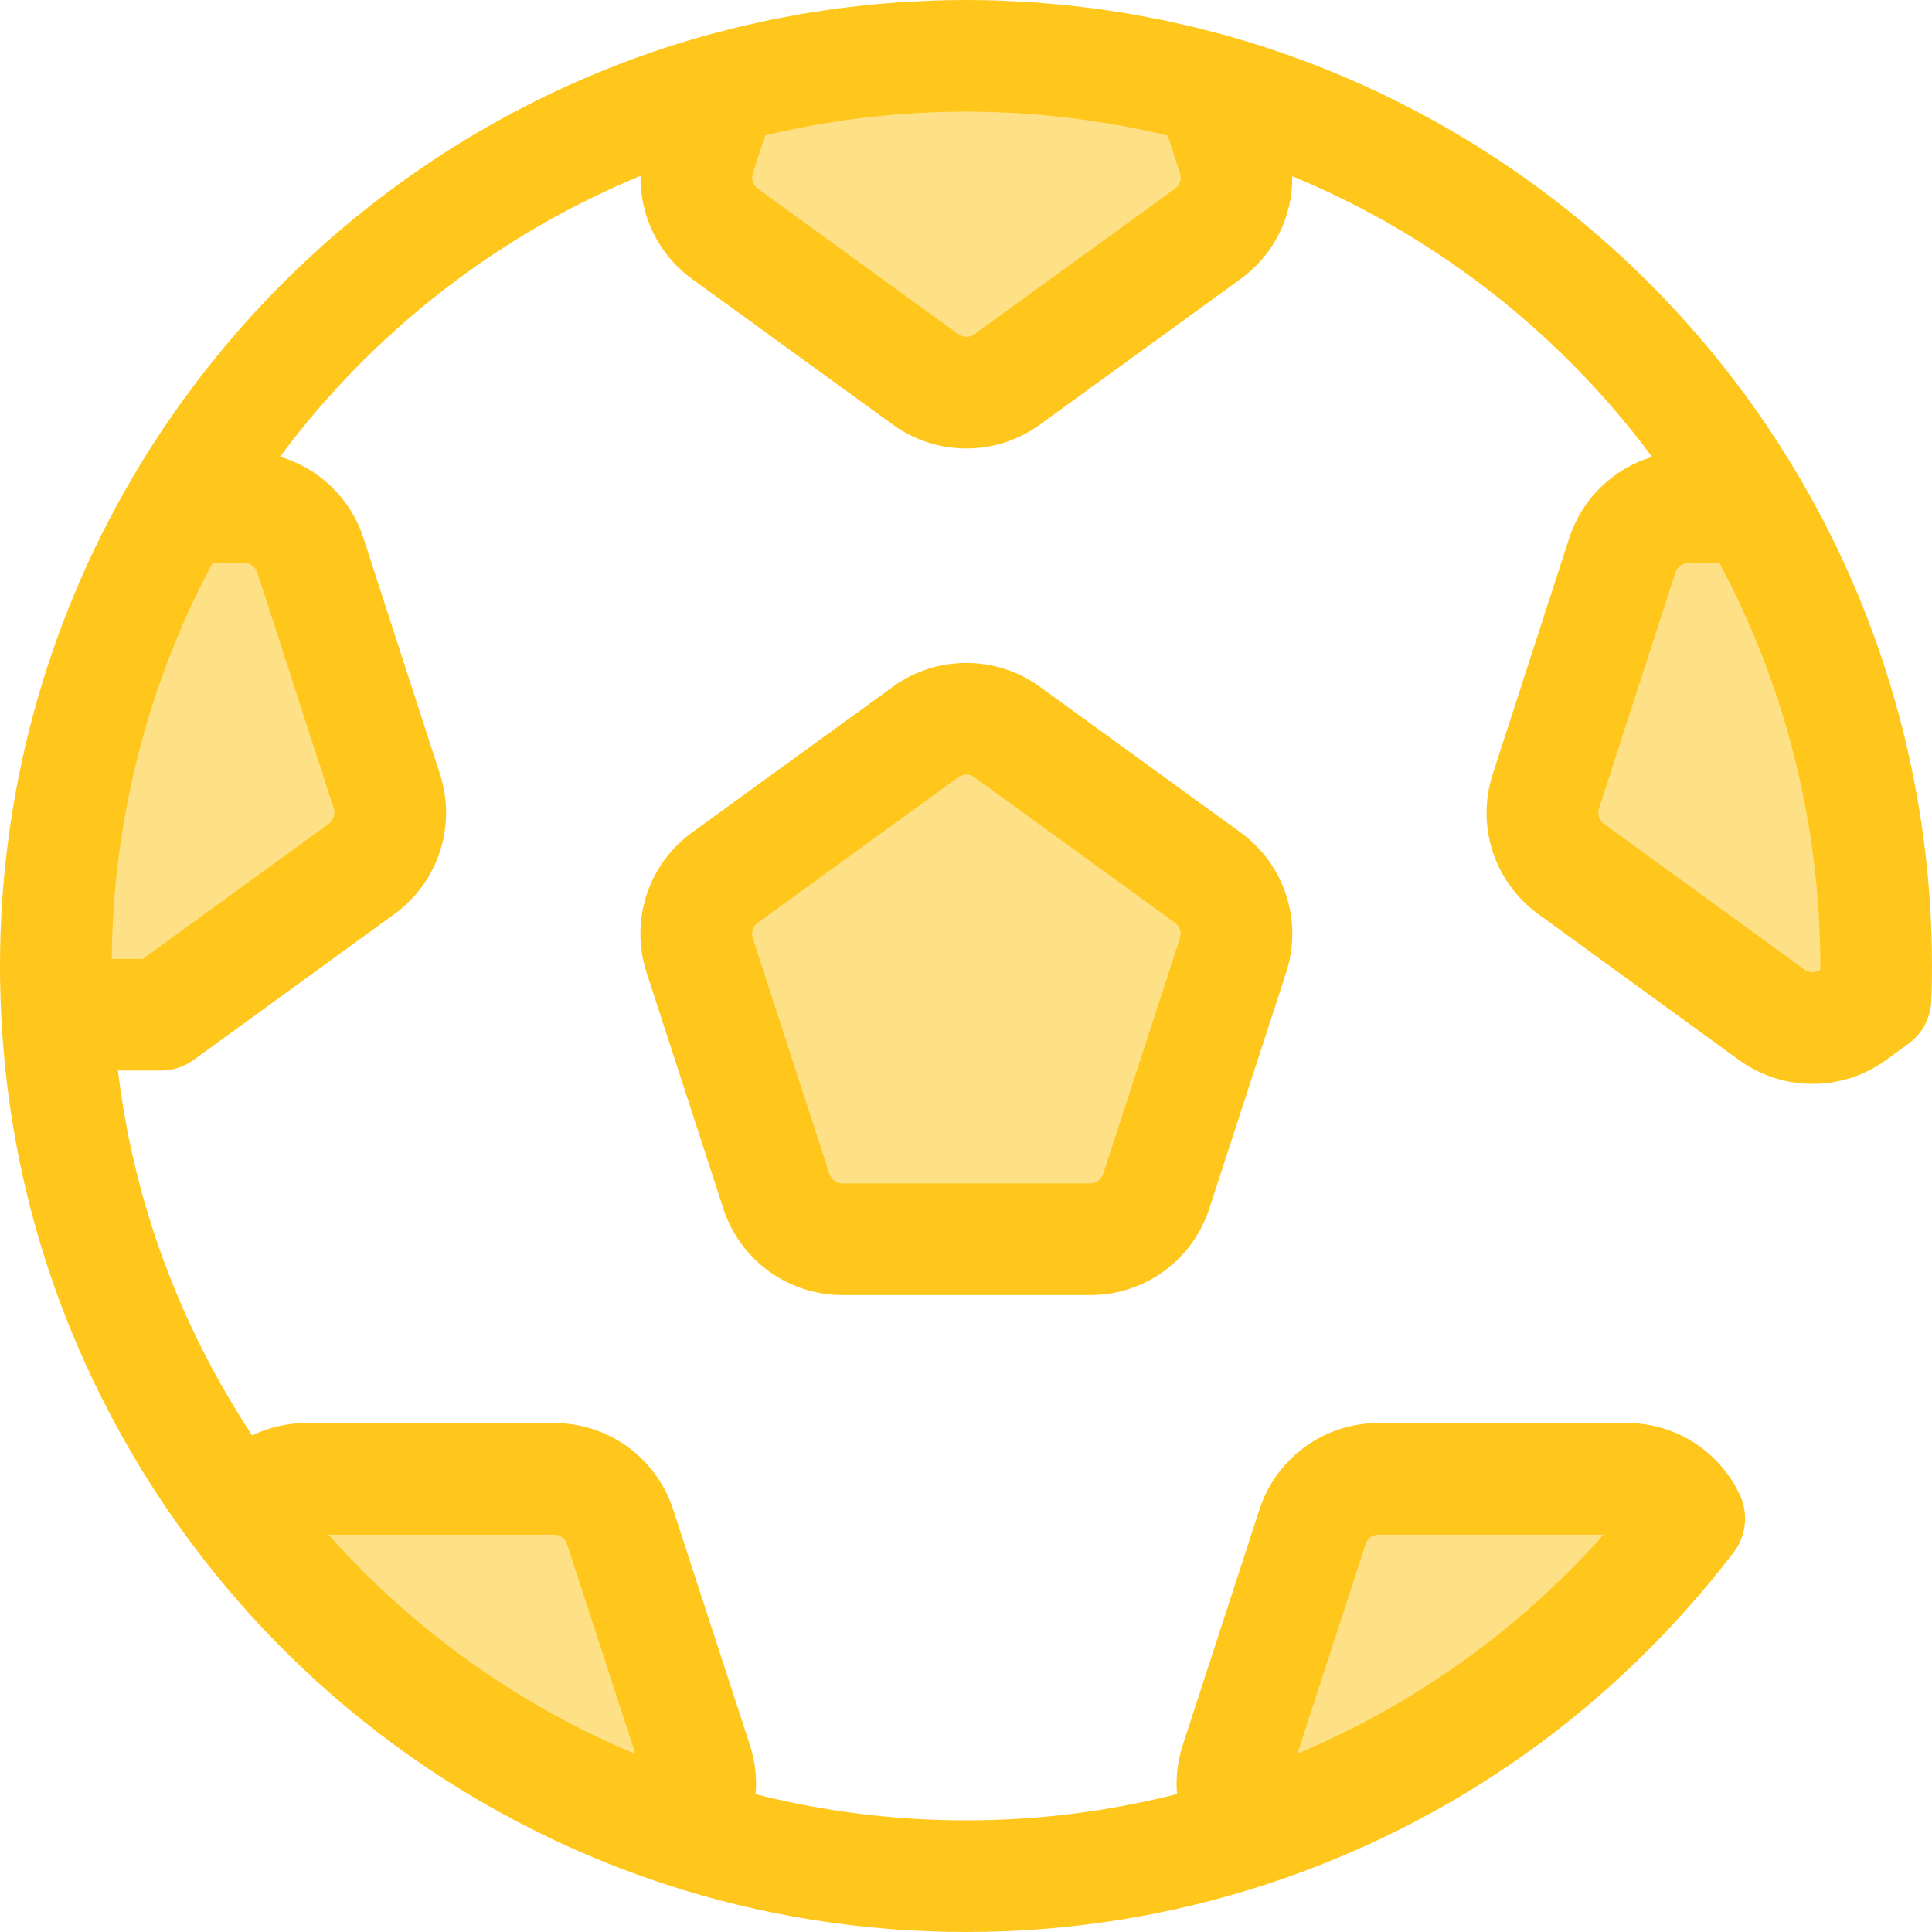 <?xml version="1.0" encoding="iso-8859-1"?>
<!-- Generator: Adobe Illustrator 19.0.0, SVG Export Plug-In . SVG Version: 6.00 Build 0)  -->
<svg version="1.1" id="Layer_1" xmlns="http://www.w3.org/2000/svg" xmlns:xlink="http://www.w3.org/1999/xlink" x="0px" y="0px"
	 viewBox="0 0 512.002 512.002" style="enable-background:new 0 0 512.002 512.002;" xml:space="preserve">
<g>
	<path style="fill:#FEE187;" d="M14.806,259.02c0.03,1.834,0.072,3.655,0.13,5.476l6.082,4.421h21.626l53.191-38.644
		c6.443-4.695,9.144-12.988,6.688-20.571l-20.266-62.538c-2.47-7.585-9.534-12.727-17.509-12.727H47.643
		c-20.889,35.696-32.852,77.243-32.852,121.566C14.791,257.011,14.791,258.008,14.806,259.02z"/>
	<path style="fill:#FEE187;" d="M416.339,230.271l53.191,38.659c6.443,4.681,15.198,4.681,21.64-0.015l5.879-4.276
		c0.072-1.834,0.115-3.67,0.145-5.518c0.015-1.04,0.015-2.08,0.015-3.121c0-44.321-11.961-85.868-32.85-121.566h-16.916
		c-7.974,0-15.039,5.143-17.509,12.727L409.665,209.7C407.195,217.284,409.896,225.576,416.339,230.271z"/>
	<path style="fill:#FEE187;" d="M180.736,485.233c4.434-4.81,6.024-11.745,3.943-18.144l-20.34-62.466
		c-2.47-7.57-9.521-12.698-17.495-12.698h-65.73c-7.237,0-13.71,4.218-16.671,10.646C93.669,440.739,134.059,469.92,180.736,485.233
		z"/>
	<path style="fill:#FEE187;" d="M185.416,253.168l20.34,62.538c2.47,7.585,9.534,12.713,17.509,12.713h65.658
		c7.96,0,15.025-5.128,17.495-12.713l20.355-62.538c2.47-7.585-0.246-15.891-6.703-20.586l-53.163-38.586
		c-6.458-4.681-15.183-4.681-21.626,0l-53.177,38.586C185.647,237.277,182.961,245.585,185.416,253.168z"/>
	<path style="fill:#FEE187;" d="M185.431,41.373l5.792-17.783h0.015c20.615-5.736,42.328-8.799,64.763-8.799
		c22.537,0,44.335,3.091,65.037,8.87h0.015l5.734,17.725c0.173,0.506,0.303,1.025,0.419,1.546
		c1.661,7.137-1.098,14.664-7.122,19.025L288.1,85.173c-0.015,0-0.015,0-0.015,0l-21.177,15.371c-6.458,4.681-15.183,4.681-21.626,0
		l-53.163-38.571C185.662,57.277,182.961,48.956,185.431,41.373z"/>
	<path style="fill:#FEE187;" d="M327.51,467.074l20.326-62.451c2.47-7.57,9.534-12.713,17.509-12.713h65.745
		c4.984,0,9.621,2.009,12.988,5.373c0.896,0.896,1.691,1.878,2.384,2.948c0.101,0.145,0.203,0.275,0.288,0.419
		c0.043,0.073,0.087,0.145,0.115,0.217c0.303,0.491,0.578,1.012,0.824,1.546c-29.225,38.211-69.603,67.421-116.278,82.762
		C327.004,480.366,325.429,473.46,327.51,467.074z"/>
</g>
<g>
	<path style="fill:#FFC61B;" d="M511.859,247.493c-1.315-39.647-11.802-78.445-30.583-113.153c-1.342-2.48-2.726-4.939-4.152-7.376
		c-0.001-0.003-0.003-0.004-0.004-0.007c-7.157-12.256-15.412-24.007-24.534-34.923c-28.364-33.988-65.148-60.154-106.368-75.671
		c-6.856-2.584-13.974-4.919-21.16-6.941c-0.121-0.034-0.243-0.067-0.365-0.098c-1.43-0.398-2.874-0.745-4.31-1.118
		c-1.346-0.349-2.686-0.72-4.038-1.047c-1.352-0.327-2.716-0.606-4.073-0.911c-1.466-0.328-2.927-0.68-4.399-0.982
		c-1.288-0.265-2.585-0.485-3.878-0.731c-1.552-0.294-3.099-0.609-4.656-0.876c-1.272-0.217-2.551-0.389-3.826-0.587
		c-1.586-0.246-3.168-0.512-4.76-0.728c-1.353-0.183-2.714-0.321-4.07-0.484c-1.522-0.182-3.039-0.386-4.564-0.541
		c-1.464-0.149-2.934-0.248-4.402-0.373c-1.424-0.12-2.846-0.265-4.273-0.361c-1.694-0.114-3.393-0.176-5.091-0.257
		c-1.207-0.058-2.409-0.142-3.618-0.183C261.827,0.049,258.916,0,256.001,0c-2.9,0-5.799,0.049-8.693,0.145
		c-1.026,0.034-2.049,0.108-3.074,0.155c-1.865,0.084-3.733,0.157-5.594,0.281c-1.018,0.068-2.029,0.176-3.045,0.256
		c-1.864,0.148-3.729,0.283-5.586,0.47c-1.102,0.111-2.196,0.263-3.297,0.389c-1.766,0.201-3.534,0.388-5.294,0.626
		c-1.225,0.166-2.442,0.376-3.665,0.558c-1.626,0.244-3.255,0.469-4.877,0.744c-1.263,0.214-2.519,0.473-3.779,0.707
		c-1.569,0.291-3.145,0.561-4.708,0.882c-1.328,0.272-2.646,0.59-3.97,0.883c-1.484,0.328-2.973,0.636-4.451,0.991
		c-1.454,0.349-2.895,0.747-4.341,1.121c-1.33,0.345-2.665,0.664-3.991,1.031c-0.004,0.001-0.007,0.003-0.012,0.004
		c-0.01,0.003-0.022,0.006-0.033,0.009c-0.112,0.03-0.225,0.059-0.336,0.09c-7.273,2.025-14.544,4.403-21.611,7.071
		C124.371,31.987,87.584,58.202,59.265,92.215c-9.116,10.936-17.326,22.634-24.389,34.75C12.06,165.954,0,210.574,0,256.001
		c0,1.081,0,2.148,0.016,3.258c0.031,1.909,0.075,3.804,0.135,5.699c0,0.001,0,0.003,0,0.004c0,0.015,0,0.03,0.001,0.044
		c1.368,39.558,11.518,77.218,30.166,111.925c6.475,12.069,14.01,23.727,22.38,34.634c18.545,24.218,40.929,44.636,66.176,60.66
		c17.77,11.279,36.946,20.401,57.249,27.063c0.007,0.003,0.015,0.004,0.024,0.006c25.693,8.431,52.559,12.707,79.853,12.707
		c27.378,0,54.306-4.298,80.029-12.773c49.141-16.153,91.814-46.523,123.407-87.828c0.38-0.497,0.71-1.013,1.018-1.538
		c0.08-0.138,0.152-0.277,0.228-0.417c0.235-0.433,0.447-0.873,0.633-1.321c0.049-0.118,0.104-0.234,0.149-0.352
		c0.223-0.575,0.417-1.16,0.565-1.751c0.007-0.027,0.01-0.055,0.016-0.081c0.135-0.553,0.231-1.111,0.302-1.671
		c0.019-0.151,0.034-0.302,0.049-0.453c0.046-0.494,0.07-0.988,0.067-1.484c0-0.112,0.007-0.223,0.003-0.336
		c-0.016-0.584-0.071-1.165-0.157-1.744c-0.022-0.151-0.055-0.3-0.083-0.453c-0.083-0.461-0.186-0.917-0.314-1.37
		c-0.041-0.149-0.08-0.299-0.126-0.447c-0.182-0.58-0.393-1.152-0.646-1.708c-0.004-0.01-0.007-0.021-0.012-0.031
		c-0.047-0.105-0.108-0.198-0.157-0.302c-0.157-0.321-0.315-0.64-0.494-0.951c-0.231-0.445-0.444-0.907-0.692-1.331
		c-0.132-0.24-0.251-0.445-0.354-0.615c-0.248-0.414-0.51-0.809-0.769-1.171c-1.204-1.812-2.593-3.507-4.13-5.047
		c-6.258-6.259-14.585-9.707-23.446-9.707H365.34c-14.408,0-27.095,9.209-31.574,22.926l-20.326,62.447
		c-1.381,4.242-1.868,8.644-1.519,12.954c-18.176,4.624-36.922,6.971-55.926,6.971c-18.928,0-37.613-2.331-55.744-6.922
		c0.355-4.319-0.13-8.732-1.513-12.988l-20.343-62.475c-4.47-13.698-17.151-22.901-31.555-22.901h-65.73
		c-5.041,0-9.907,1.167-14.298,3.269c-3.745-5.677-7.24-11.51-10.435-17.465c-13.359-24.866-21.781-51.45-25.137-79.231h11.401
		c3.124,0,6.166-0.988,8.693-2.825l53.21-38.657c11.642-8.483,16.483-23.386,12.047-37.085l-20.272-62.555
		c-3.452-10.604-11.825-18.496-22.103-21.544c2.501-3.36,5.09-6.663,7.777-9.889c23.596-28.341,53.827-50.549,87.751-64.547
		c-0.164,10.596,4.755,20.846,13.689,27.344l53.155,38.566c5.705,4.144,12.448,6.335,19.502,6.335c7.048,0,13.791-2.188,19.506-6.33
		l20.781-15.084c0.139-0.093,0.277-0.189,0.411-0.288l31.97-23.205c8.87-6.424,13.85-16.622,13.71-27.252
		c33.748,13.957,63.853,36.081,87.412,64.31c2.741,3.279,5.384,6.648,7.938,10.086c-10.207,3.081-18.514,10.954-21.955,21.521
		l-20.263,62.518c-4.461,13.699,0.373,28.61,12.044,37.116l53.195,38.66c5.7,4.143,12.445,6.332,19.503,6.332
		c0.001,0,0.001,0,0.001,0c7.072,0,13.829-2.198,19.53-6.351l5.879-4.276c0.015-0.01,0.027-0.022,0.04-0.033
		c1.316-0.964,2.464-2.142,3.399-3.486c0.043-0.062,0.083-0.126,0.124-0.188c0.253-0.377,0.49-0.765,0.708-1.164
		c0.049-0.089,0.095-0.177,0.142-0.268c0.198-0.382,0.38-0.772,0.544-1.173c0.043-0.104,0.087-0.207,0.129-0.312
		c0.151-0.39,0.283-0.791,0.401-1.198c0.034-0.117,0.072-0.231,0.104-0.349c0.106-0.405,0.191-0.818,0.263-1.237
		c0.021-0.12,0.05-0.237,0.068-0.358c0.078-0.527,0.133-1.06,0.155-1.605c0-0.003,0.001-0.006,0.001-0.009
		c0.077-1.952,0.123-3.903,0.154-5.896c0.016-1.109,0.016-2.217,0.016-3.326C512,253.161,511.953,250.326,511.859,247.493z
		 M365.345,406.701h59.635c-1.702,1.911-3.442,3.781-5.2,5.628c-0.503,0.528-1.013,1.049-1.521,1.572
		c-1.349,1.389-2.713,2.76-4.094,4.112c-0.506,0.495-1.009,0.994-1.518,1.483c-1.839,1.768-3.698,3.51-5.592,5.209
		c-0.138,0.124-0.28,0.243-0.419,0.365c-1.763,1.575-3.554,3.116-5.363,4.634c-0.564,0.473-1.133,0.939-1.702,1.407
		c-1.503,1.235-3.022,2.451-4.554,3.646c-0.522,0.407-1.04,0.819-1.565,1.222c-2.014,1.543-4.05,3.056-6.115,4.527
		c-0.283,0.201-0.572,0.393-0.856,0.595c-1.797,1.269-3.615,2.51-5.447,3.726c-0.623,0.413-1.248,0.819-1.875,1.226
		c-1.652,1.072-3.319,2.121-4.999,3.149c-0.527,0.322-1.047,0.651-1.577,0.969c-2.171,1.305-4.363,2.575-6.579,3.806
		c-0.413,0.229-0.831,0.447-1.245,0.673c-1.833,1.003-3.681,1.982-5.544,2.935c-0.676,0.346-1.355,0.688-2.034,1.026
		c-1.8,0.898-3.615,1.772-5.442,2.622c-0.516,0.241-1.026,0.49-1.546,0.726c-2.105,0.961-4.232,1.883-6.37,2.781l18.073-55.528
		C362.387,407.71,363.772,406.701,365.345,406.701z M150.275,409.202l18.119,55.64c-2.157-0.902-4.298-1.831-6.421-2.798
		c-0.549-0.25-1.092-0.513-1.637-0.768c-1.794-0.836-3.575-1.692-5.344-2.572c-0.698-0.348-1.395-0.698-2.09-1.052
		c-1.839-0.939-3.662-1.904-5.471-2.892c-0.436-0.238-0.879-0.466-1.312-0.708c-2.204-1.222-4.383-2.485-6.54-3.779
		c-0.561-0.336-1.112-0.685-1.67-1.025c-1.645-1.006-3.276-2.031-4.894-3.078c-0.652-0.423-1.306-0.846-1.954-1.276
		c-1.781-1.18-3.547-2.384-5.294-3.615c-0.333-0.235-0.673-0.46-1.004-0.697c-2.053-1.463-4.078-2.966-6.08-4.498
		c-0.54-0.413-1.072-0.837-1.609-1.254c-1.515-1.18-3.016-2.378-4.501-3.599c-0.584-0.479-1.17-0.958-1.75-1.445
		c-1.756-1.472-3.494-2.967-5.206-4.493c-0.189-0.169-0.383-0.33-0.571-0.5c-1.895-1.701-3.757-3.442-5.598-5.209
		c-0.498-0.478-0.988-0.966-1.484-1.45c-1.389-1.358-2.761-2.735-4.118-4.13c-0.509-0.525-1.021-1.047-1.526-1.577
		c-1.717-1.802-3.414-3.625-5.076-5.487c-0.049-0.055-0.099-0.106-0.148-0.161c-0.019-0.021-0.035-0.043-0.055-0.064h59.807
		C148.411,406.716,149.791,407.719,150.275,409.202z M88.452,214.255c0.485,1.498-0.049,3.13-1.31,4.05l-49.304,35.819h-8.225
		c0.009-1.133,0.03-2.263,0.056-3.394c0.022-0.947,0.033-1.893,0.067-2.838c0.058-1.628,0.149-3.254,0.243-4.878
		c0.044-0.772,0.072-1.546,0.124-2.318c0.161-2.393,0.356-4.782,0.593-7.165c0.018-0.185,0.044-0.37,0.064-0.555
		c0.223-2.198,0.476-4.391,0.765-6.58c0.105-0.803,0.235-1.602,0.349-2.404c0.223-1.568,0.448-3.136,0.704-4.698
		c0.152-0.93,0.327-1.856,0.491-2.785c0.251-1.429,0.506-2.856,0.785-4.279c0.191-0.975,0.401-1.945,0.605-2.915
		c0.288-1.373,0.581-2.745,0.896-4.112c0.226-0.985,0.464-1.966,0.704-2.948c0.328-1.349,0.666-2.695,1.019-4.036
		c0.257-0.981,0.524-1.958,0.794-2.934c0.373-1.342,0.759-2.677,1.155-4.011c0.285-0.958,0.574-1.917,0.871-2.872
		c0.423-1.353,0.862-2.699,1.31-4.044c0.308-0.923,0.612-1.846,0.932-2.766c0.482-1.387,0.987-2.766,1.495-4.143
		c0.318-0.862,0.629-1.726,0.958-2.584c0.568-1.479,1.163-2.948,1.762-4.417c0.303-0.742,0.593-1.489,0.904-2.229
		c0.748-1.781,1.529-3.548,2.325-5.31c0.186-0.414,0.361-0.834,0.55-1.248c1.007-2.196,2.049-4.377,3.127-6.54
		c0.173-0.349,0.361-0.691,0.537-1.04c0.822-1.63,1.662-3.25,2.526-4.86h8.423c1.571,0,2.955,1.012,3.439,2.497L88.452,214.255z
		 M311.395,49.989l-31.587,22.929c-0.139,0.093-0.275,0.188-0.41,0.285l-21.17,15.366c-0.793,0.574-1.6,0.695-2.137,0.695
		c-0.534,0-1.334-0.12-2.122-0.692l-53.151-38.563c-1.279-0.93-1.81-2.56-1.324-4.057l3.282-10.077
		c2.31-0.556,4.631-1.074,6.959-1.556c0.731-0.151,1.464-0.283,2.196-0.426c1.631-0.322,3.264-0.636,4.903-0.923
		c0.911-0.158,1.827-0.3,2.741-0.448c1.476-0.238,2.952-0.469,4.434-0.679c0.967-0.136,1.936-0.263,2.906-0.388
		c1.448-0.185,2.898-0.358,4.348-0.516c0.975-0.106,1.949-0.209,2.926-0.302c1.485-0.142,2.971-0.263,4.461-0.377
		c0.935-0.071,1.868-0.146,2.803-0.206c1.628-0.104,3.26-0.179,4.891-0.247c0.793-0.034,1.583-0.08,2.377-0.105
		c2.423-0.077,4.848-0.123,7.279-0.123c2.439,0,4.875,0.046,7.308,0.123c0.791,0.025,1.58,0.071,2.369,0.105
		c1.646,0.07,3.292,0.145,4.934,0.25c0.93,0.059,1.858,0.135,2.787,0.206c1.506,0.115,3.011,0.238,4.514,0.383
		c0.969,0.093,1.936,0.195,2.902,0.302c1.475,0.161,2.945,0.336,4.415,0.525c0.958,0.124,1.917,0.248,2.874,0.385
		c1.509,0.214,3.014,0.45,4.517,0.694c0.896,0.146,1.796,0.285,2.69,0.442c1.67,0.293,3.334,0.614,4.996,0.944
		c0.714,0.142,1.432,0.269,2.146,0.419c2.349,0.49,4.692,1.012,7.023,1.577l3.236,10.004c0.007,0.022,0.015,0.043,0.022,0.064
		l0.031,0.136c0.01,0.049,0.022,0.096,0.033,0.145C313.126,47.681,312.578,49.131,311.395,49.989z M478.227,256.965l-53.176-38.647
		c-1.273-0.929-1.806-2.551-1.316-4.057l20.263-62.519c0.49-1.506,1.874-2.516,3.443-2.516h8.237
		c0.72,1.344,1.417,2.701,2.109,4.057c0.331,0.649,0.677,1.29,1.001,1.942c1.069,2.151,2.106,4.314,3.105,6.496
		c0.192,0.419,0.367,0.845,0.556,1.266c0.797,1.77,1.584,3.545,2.335,5.334c0.342,0.814,0.658,1.636,0.99,2.452
		c0.572,1.41,1.146,2.816,1.689,4.236c0.355,0.926,0.686,1.862,1.028,2.793c0.487,1.322,0.973,2.645,1.435,3.976
		c0.342,0.987,0.663,1.98,0.991,2.971c0.426,1.288,0.852,2.577,1.256,3.874c0.318,1.024,0.62,2.051,0.923,3.079
		c0.377,1.278,0.751,2.557,1.106,3.843c0.288,1.044,0.564,2.091,0.837,3.139c0.334,1.281,0.661,2.565,0.973,3.852
		c0.256,1.058,0.503,2.117,0.744,3.179c0.293,1.291,0.575,2.584,0.845,3.881c0.222,1.062,0.439,2.125,0.645,3.192
		c0.254,1.309,0.493,2.622,0.723,3.936c0.186,1.059,0.371,2.118,0.543,3.18c0.214,1.334,0.41,2.673,0.601,4.011
		c0.149,1.049,0.303,2.097,0.438,3.149c0.176,1.371,0.328,2.747,0.479,4.122c0.112,1.024,0.234,2.046,0.331,3.072
		c0.139,1.444,0.249,2.892,0.359,4.34c0.074,0.96,0.16,1.92,0.222,2.881c0.104,1.614,0.172,3.232,0.241,4.848
		c0.034,0.8,0.086,1.599,0.111,2.401c0.077,2.421,0.121,4.845,0.121,7.273c0,0.334-0.004,0.661-0.004,0.995
		c-0.763,0.537-1.546,0.652-2.071,0.652C479.805,257.647,479.002,257.529,478.227,256.965z"/>
	<path style="fill:#FFC61B;" d="M275.588,182.02c-5.709-4.138-12.452-6.325-19.499-6.325c-7.054,0-13.795,2.191-19.494,6.329
		l-53.189,38.595c-11.657,8.475-16.505,23.389-12.056,37.123l20.342,62.544c4.465,13.711,17.153,22.924,31.572,22.924h65.658
		c14.411,0,27.092-9.213,31.559-22.926l20.355-62.536c4.467-13.713-0.386-28.633-12.08-37.135L275.588,182.02z M312.709,248.591
		l-20.355,62.536c-0.487,1.497-1.867,2.503-3.43,2.503h-65.658c-1.574,0-2.958-1.006-3.443-2.497l-20.334-62.521
		c-0.488-1.506,0.041-3.14,1.303-4.057l53.183-38.591c0.781-0.566,1.581-0.686,2.115-0.686c0.538,0,1.346,0.121,2.13,0.689
		l53.152,38.579C312.655,245.479,313.192,247.103,312.709,248.591z"/>
</g>
<g>
</g>
<g>
</g>
<g>
</g>
<g>
</g>
<g>
</g>
<g>
</g>
<g>
</g>
<g>
</g>
<g>
</g>
<g>
</g>
<g>
</g>
<g>
</g>
<g>
</g>
<g>
</g>
<g>
</g>
</svg>
